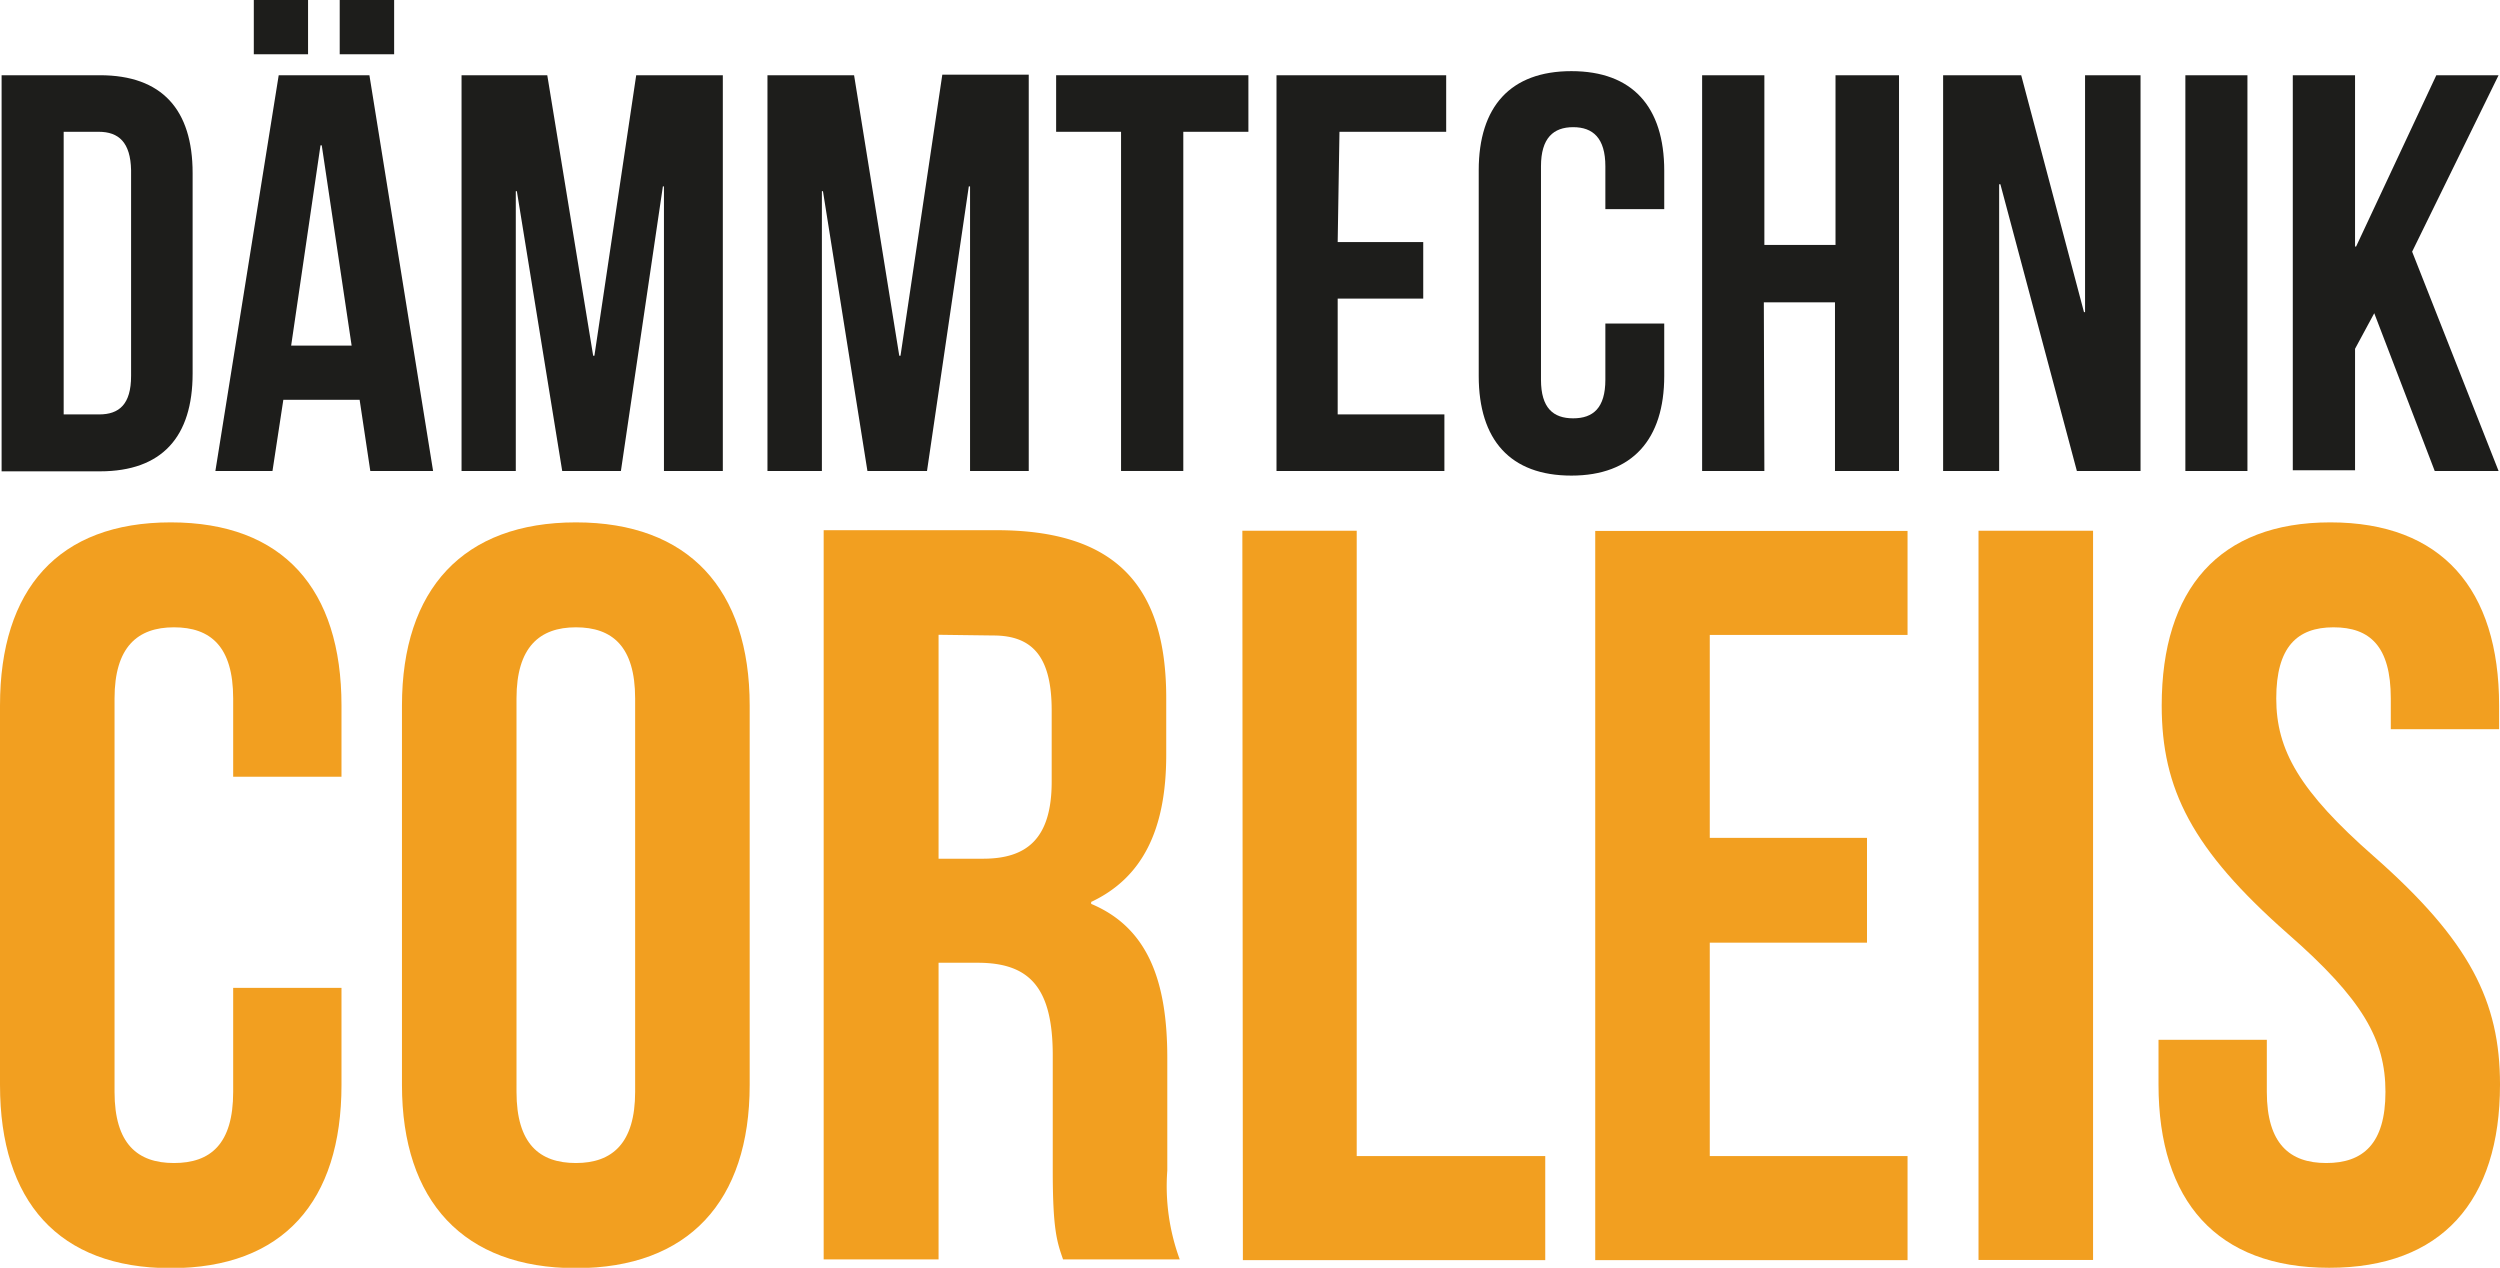 <svg id="Ebene_1" data-name="Ebene 1" xmlns="http://www.w3.org/2000/svg" viewBox="0 0 140.56 71.28"><defs><style>.cls-1{fill:#1d1d1b;}.cls-2{fill:#f29f20;}</style></defs><title>logo_dtc</title><path class="cls-1" d="M2.32,4.23H7.85c3.49,0,5.21,1.94,5.21,5.5V21c0,3.56-1.72,5.5-5.21,5.5H2.32ZM5.81,7.41V23.3h2c1.12,0,1.79-.57,1.79-2.16V9.57C9.57,8,8.9,7.41,7.78,7.41Z" transform="translate(-2.23)"/><path class="cls-1" d="M26.58,26.48H23.05l-.6-4H18.16l-.61,4H14.34L17.9,4.23H23ZM19.55,0V3.05H16.5V0ZM18.6,19.43H22L20.32,8.17h-.07ZM24.39,0V3.05H21.33V0Z" transform="translate(-2.23)"/><path class="cls-1" d="M35.58,20h.07L38,4.23h4.87V26.48H39.56v-16H39.5l-2.36,16h-3.3L31.29,10.75h-.06V26.48H28.18V4.23H33Z" transform="translate(-2.23)"/><path class="cls-1" d="M52.79,20h.07l2.35-15.8h4.86V26.48h-3.3v-16H56.7l-2.35,16H51L48.5,10.75h-.06V26.48H45.38V4.23h4.87Z" transform="translate(-2.23)"/><path class="cls-1" d="M61.61,4.23H72.42V7.41H68.76V26.48h-3.5V7.41H61.61Z" transform="translate(-2.23)"/><path class="cls-1" d="M77.44,13.61h4.81v3.18H77.44V23.3h6v3.18H74V4.23h9.54V7.41h-6Z" transform="translate(-2.23)"/><path class="cls-1" d="M95.8,18.19v2.95c0,3.56-1.79,5.6-5.22,5.6s-5.21-2-5.21-5.6V9.57C85.37,6,87.15,4,90.58,4s5.22,2,5.22,5.6v2.16H92.49V9.35c0-1.59-.7-2.2-1.81-2.2s-1.81.61-1.81,2.2v12c0,1.59.69,2.17,1.81,2.17s1.81-.58,1.81-2.17V18.19Z" transform="translate(-2.23)"/><path class="cls-1" d="M101.43,26.48h-3.5V4.23h3.5v9.54h4V4.23H109V26.48H105.4V17h-4Z" transform="translate(-2.23)"/><path class="cls-1" d="M114.7,10.36h-.07V26.48h-3.15V4.23h4.39l3.53,13.32h.06V4.23h3.12V26.48H119Z" transform="translate(-2.23)"/><path class="cls-1" d="M125.1,4.23h3.49V26.48H125.1Z" transform="translate(-2.23)"/><path class="cls-1" d="M135.72,17.61l-1.08,2v6.83h-3.5V4.23h3.5v9.63h.06l4.51-9.63h3.5l-4.86,9.92,4.86,12.33h-3.59Z" transform="translate(-2.23)"/><path class="cls-2" d="M21.43,55.54V61c0,6.55-3.28,10.3-9.6,10.3S2.23,67.53,2.23,61V39.67c0-6.55,3.28-10.3,9.6-10.3s9.6,3.75,9.6,10.3v4H15.34V39.27c0-2.93-1.28-4-3.33-4s-3.34,1.11-3.34,4V61.39c0,2.92,1.29,4,3.34,4s3.33-1.06,3.33-4V55.54Z" transform="translate(-2.23)"/><path class="cls-2" d="M24.83,39.67c0-6.55,3.45-10.3,9.78-10.3s9.77,3.75,9.77,10.3V61c0,6.55-3.45,10.3-9.77,10.3S24.83,67.53,24.83,61Zm6.44,21.72c0,2.92,1.29,4,3.34,4s3.33-1.12,3.33-4V39.27c0-2.93-1.29-4-3.33-4s-3.34,1.11-3.34,4Z" transform="translate(-2.23)"/><path class="cls-2" d="M62,70.81c-.35-1-.58-1.7-.58-5V59.34c0-3.8-1.29-5.21-4.22-5.21H55V70.81H48.54v-41h9.72c6.67,0,9.54,3.1,9.54,9.43v3.21c0,4.22-1.35,6.91-4.22,8.26v.11c3.22,1.35,4.28,4.39,4.28,8.66v6.33a11.94,11.94,0,0,0,.7,5ZM55,35.69V48.28H57.5c2.4,0,3.86-1.06,3.86-4.33v-4c0-2.93-1-4.22-3.28-4.22Z" transform="translate(-2.23)"/><path class="cls-2" d="M72.08,29.84h6.43V65h10.6v5.85h-17Z" transform="translate(-2.23)"/><path class="cls-2" d="M98.36,47.11h8.84V53H98.36V65h11.12v5.85H91.92v-41h17.56v5.85H98.36Z" transform="translate(-2.23)"/><path class="cls-2" d="M113.47,29.84h6.44v41h-6.44Z" transform="translate(-2.23)"/><path class="cls-2" d="M133.25,29.37c6.26,0,9.49,3.75,9.49,10.3V41h-6.09V39.27c0-2.93-1.17-4-3.22-4s-3.22,1.11-3.22,4,1.29,5.2,5.5,8.89c5.38,4.74,7.08,8.14,7.08,12.82,0,6.55-3.28,10.3-9.6,10.3s-9.6-3.75-9.6-10.3V58.46h6.09v2.93c0,2.92,1.29,4,3.34,4s3.33-1.06,3.33-4-1.28-5.21-5.5-8.9c-5.38-4.74-7.08-8.13-7.08-12.82C123.77,33.12,127,29.37,133.25,29.37Z" transform="translate(-2.23)"/></svg>